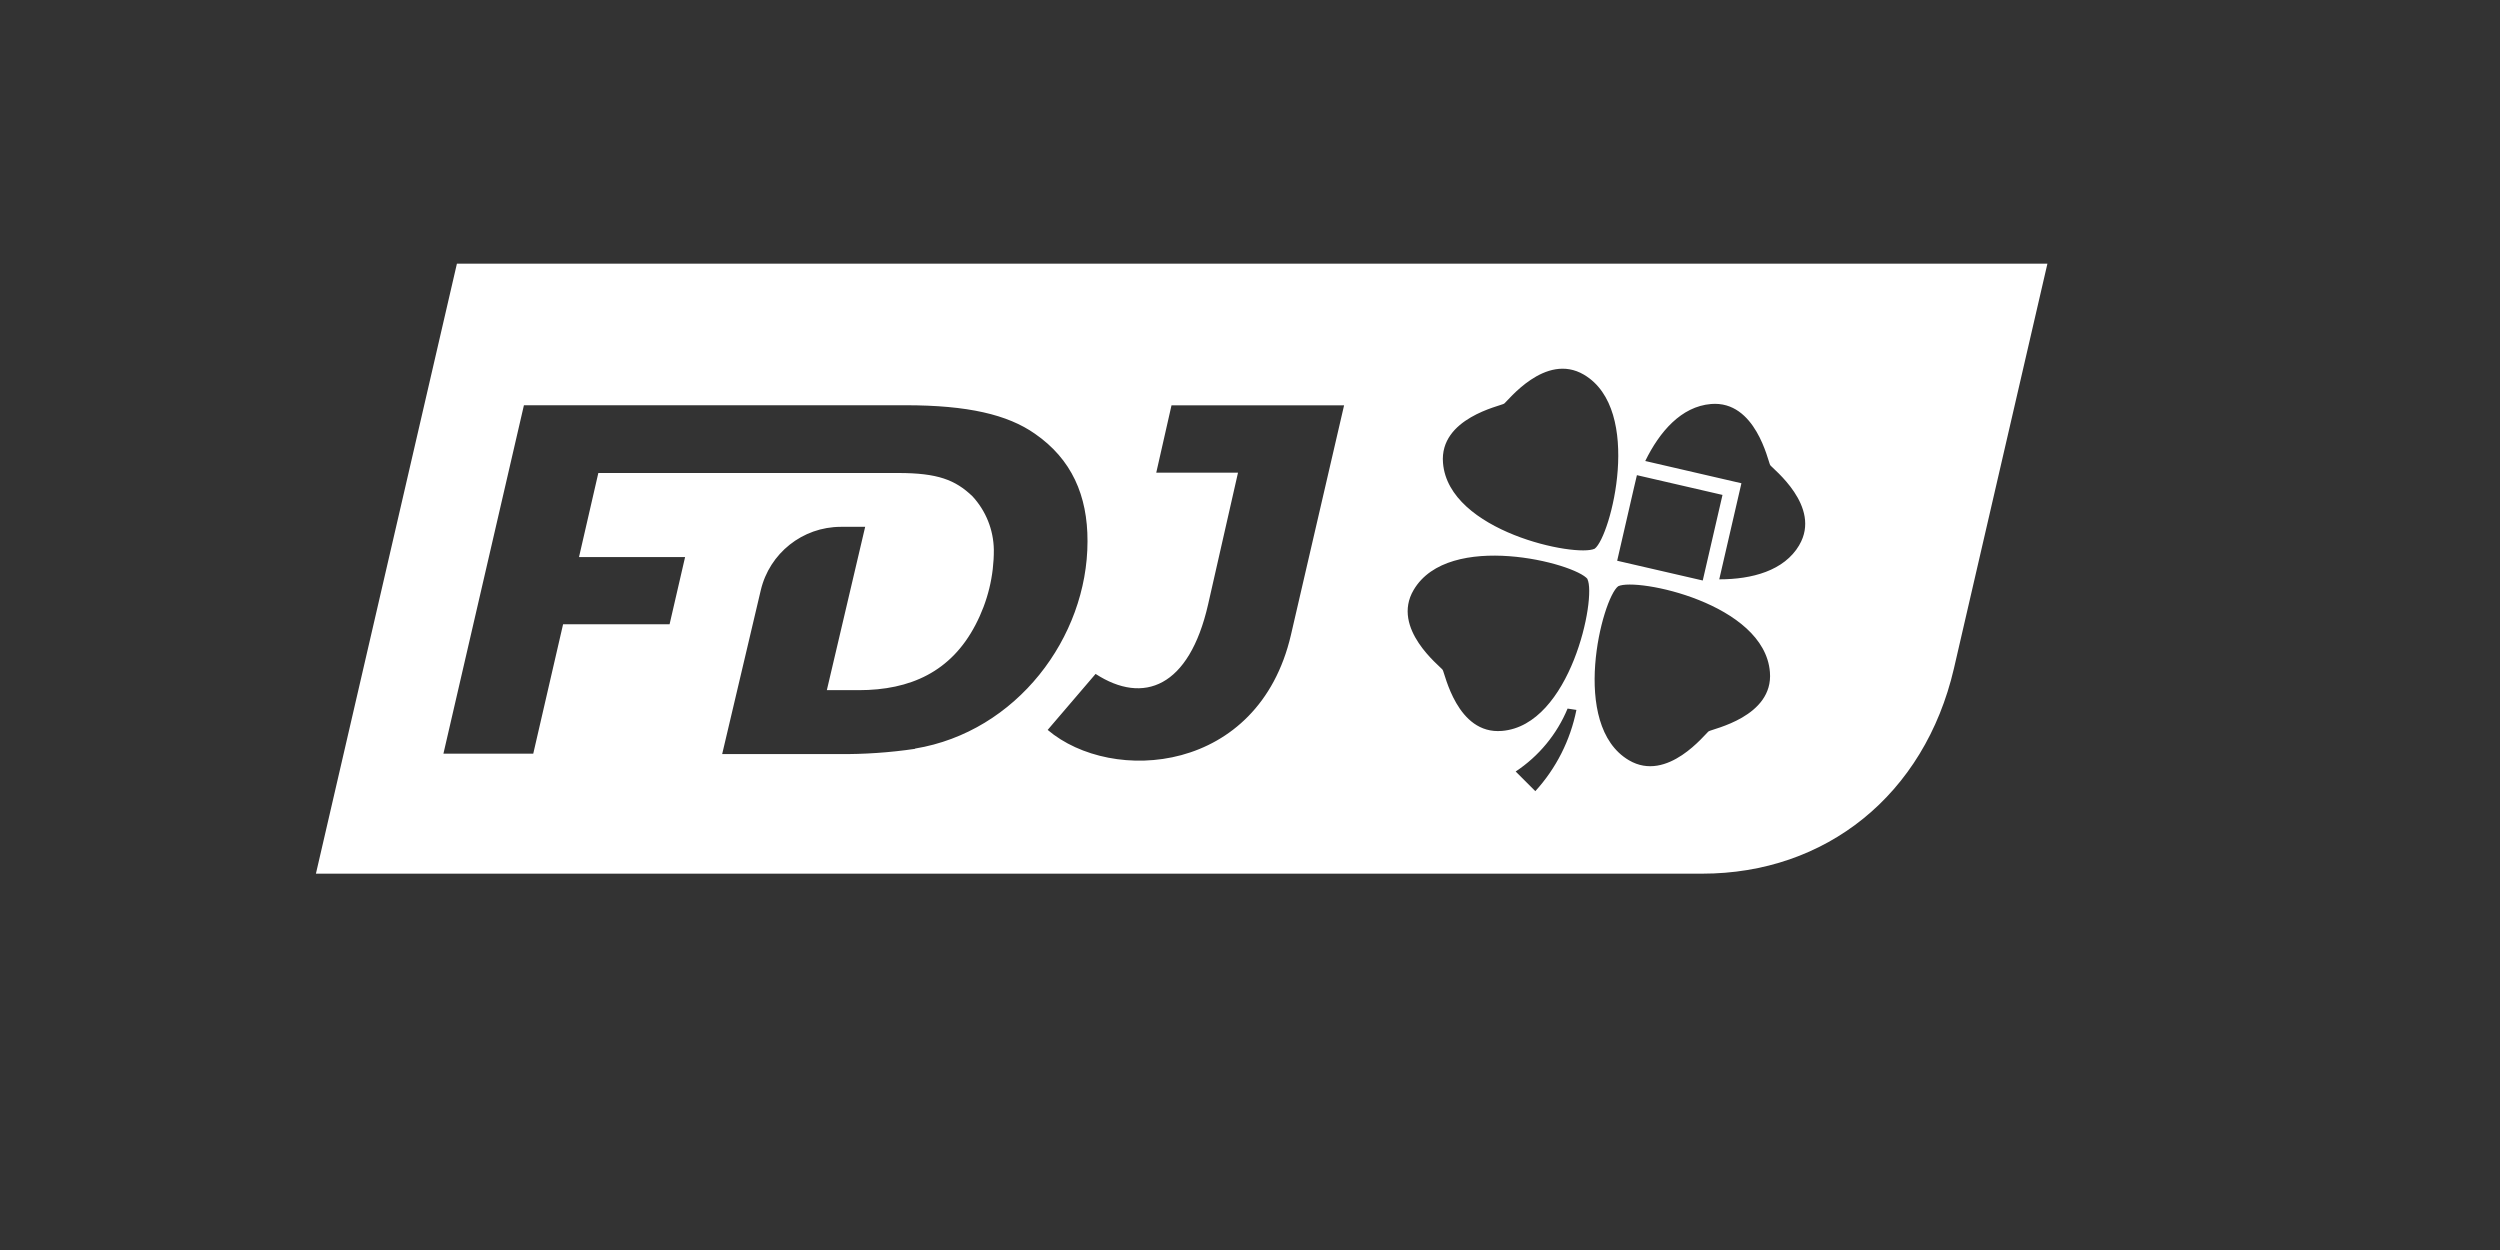 <?xml version="1.0" encoding="UTF-8"?> <svg xmlns="http://www.w3.org/2000/svg" id="Fdj" viewBox="0 0 300 150"><rect x="0" y="0" width="300" height="150" fill="#333333" stroke="none"/><defs><style> .cls-1 { fill: #fff; } </style></defs><path class="cls-1" d="M54.83,31.64l-16.92,73.2h166.36c14.81,0,26.67-9.43,30.2-24.62l11.22-48.58H54.83ZM196.08,58.51l.35-1.49,10.27,2.37-2.37,10.27-10.27-2.37,2.02-8.78h0ZM180.48,48.45c.42-.28,4.95-6.22,9.59-3.49,7.16,4.22,3.22,19.41,1.3,20.88h0c-2.18,1.08-17.55-2.04-18.21-10.29-.45-5.38,6.91-6.83,7.33-7.11ZM109.81,89.86c-3.05.45-6.13.66-9.22.63h-13.93s2.71-11.51,4.63-19.65c1.05-4.46,5.02-7.61,9.6-7.62h2.93l-4.6,19.6h3.83c6.19,0,11.08-2.21,14.01-7.84,1.46-2.78,2.22-5.88,2.2-9.02-.04-2.38-.95-4.66-2.57-6.41-2.05-1.96-4.16-2.79-8.91-2.79h-35.98l-2.32,10.09h12.73l-1.86,8.06h-12.78l-3.58,15.53h-10.78l9.66-41.81h45.79c7.47,0,12.25,1.12,15.53,3.42,4.4,3.04,6.33,7.41,6.31,12.91,0,11.54-8.52,22.87-20.7,24.87ZM154.91,76.2c-3.89,16.71-21.47,17.94-29.19,11.39l5.75-6.72c5.74,3.72,11.23,1.62,13.5-8.33l3.59-15.82h-9.81l1.83-8.08h20.71l-6.38,27.56ZM184.23,94.93l-2.35-2.35h0s0,0,0,0c2.78-1.84,4.95-4.47,6.23-7.55l1.06.16c-.73,3.64-2.43,7.01-4.94,9.76ZM180.22,87.71c-5.38.45-6.83-6.91-7.1-7.33-.28-.42-6.22-4.95-3.48-9.59,4.22-7.15,19.41-3.21,20.88-1.29h-.03c1.11,2.18-2,17.54-10.26,18.21ZM205.06,87.74c-.42.28-4.95,6.22-9.59,3.49-7.15-4.22-3.21-19.42-1.29-20.88,2.18-1.07,17.55,2.04,18.21,10.3.45,5.37-6.91,6.82-7.33,7.1ZM215.91,65.42c-1.82,3.08-5.68,4.1-9.6,4.1l2.66-11.53-11.54-2.67c1.72-3.52,4.32-6.54,7.89-6.84,5.37-.45,6.85,6.9,7.1,7.33.28.42,6.22,4.95,3.49,9.6Z"></path></svg> 